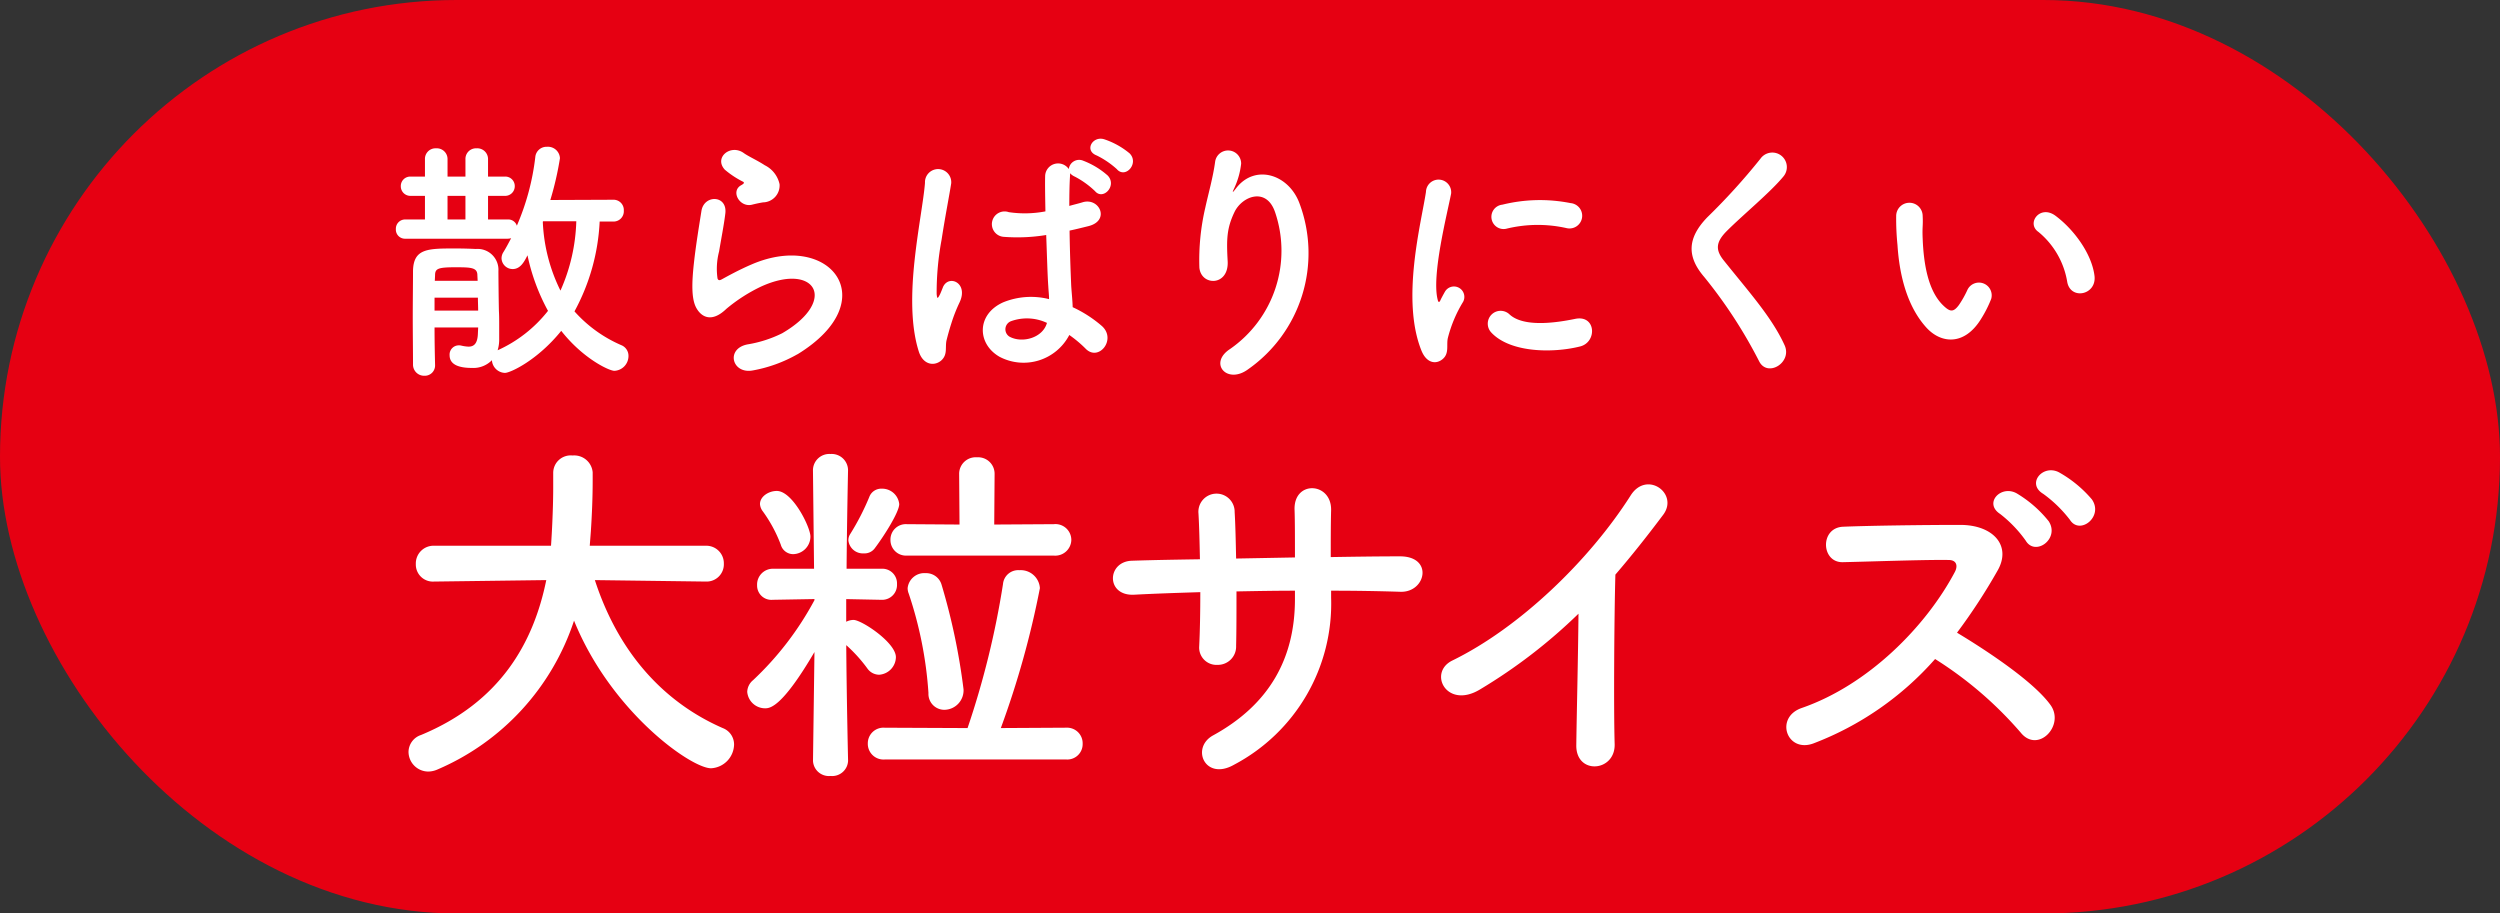 <svg xmlns="http://www.w3.org/2000/svg" width="260" height="95" viewBox="0 0 260 95">
  <rect x="0" y="0" width="260" height="95" fill="#333333" stroke="none"/>
  <g id="feature4_sand-big_txt" transform="translate(-3394 -8031.661)">
    <rect id="長方形_570" data-name="長方形 570" width="260" height="95" rx="47.5" transform="translate(3394 8031.661)" fill="#e60012"/>
    <path id="パス_6165" data-name="パス 6165" d="M-66.231-13.959a1.067,1.067,0,0,0,1.107-1.134,1.067,1.067,0,0,0-1.107-1.134l-6.534.027a32.452,32.452,0,0,0,1-4.347,1.254,1.254,0,0,0-1.35-1.188,1.176,1.176,0,0,0-1.215,1.08,25.289,25.289,0,0,1-1.917,7.128.936.936,0,0,0-.945-.648h-2.052v-2.457h1.7a1,1,0,0,0,1.08-1,.986.986,0,0,0-1.08-1h-1.7v-1.809a1.118,1.118,0,0,0-1.188-1.134,1.1,1.1,0,0,0-1.161,1.134v1.809h-1.863v-1.809a1.118,1.118,0,0,0-1.188-1.134,1.1,1.1,0,0,0-1.161,1.134v1.809h-1.458a.978.978,0,0,0-1.053,1,.992.992,0,0,0,1.053,1h1.458v2.457h-2.025a.962.962,0,0,0-1,1,.948.948,0,0,0,1,1h10.638a1.368,1.368,0,0,0,.351-.054c-.27.513-.54,1.026-.81,1.458a1.194,1.194,0,0,0-.189.648A1.159,1.159,0,0,0-76.68-9.018c.81,0,1.215-.783,1.539-1.431a21.047,21.047,0,0,0,2.133,5.778,13.948,13.948,0,0,1-5.238,4.1,3.867,3.867,0,0,0,.162-1.215v-1.35c0-.513,0-1.026-.027-1.485-.027-.864-.054-3.807-.054-4.185a2.169,2.169,0,0,0-2.349-2.3c-.513-.027-1.323-.054-2.133-.054-2.862,0-4.347,0-4.4,2.322,0,1.431-.027,3.132-.027,4.833,0,1.728.027,3.429.027,4.914A1.155,1.155,0,0,0-85.86,2.079,1.069,1.069,0,0,0-84.753.945V.918c-.027-1.134-.054-2.484-.054-3.861h4.536l-.027.594c-.027,1.107-.432,1.4-.972,1.4a3.921,3.921,0,0,1-.756-.108.918.918,0,0,0-.27-.027.958.958,0,0,0-.945,1.026c0,1,1,1.323,2.322,1.323A2.692,2.692,0,0,0-78.84.459a1.406,1.406,0,0,0,1.35,1.323c.567,0,3.4-1.323,5.859-4.374C-69.39.27-66.663,1.566-66.1,1.566A1.54,1.54,0,0,0-64.638.027a1.191,1.191,0,0,0-.756-1.134,13.858,13.858,0,0,1-4.86-3.51,21.65,21.65,0,0,0,2.619-9.342Zm-3.834-.027a18.976,18.976,0,0,1-1.647,7.209,17.715,17.715,0,0,1-1.836-7.155l.027-.054Zm-11.529-.189h-1.863v-2.457h1.863ZM-80.325-7.8H-84.78l.027-.567c0-.7.3-.837,2.133-.837,1.62,0,2.268.027,2.268.837Zm.027,1.755c0,.459.027.918.027,1.35h-4.536v-1.35Zm29.673-9.909a1.757,1.757,0,0,0,1.7-1.89,2.884,2.884,0,0,0-1.539-1.971c-.783-.513-1.7-.918-2.187-1.269-1.35-.972-3.132.459-1.971,1.728A9.45,9.45,0,0,0-52.7-18.09c.189.135-.081.27-.216.351-1.134.621-.162,2.349,1.134,2.025C-51.354-15.822-50.976-15.9-50.625-15.957Zm3.564,15.8c9.126-5.589,3.375-12.879-4.779-9.342-1.269.54-2.538,1.242-3.078,1.539-.243.135-.378.135-.459-.081a7.091,7.091,0,0,1,.162-2.808c.216-1.3.513-2.808.648-3.942.243-1.944-2.214-2-2.484-.27-.216,1.377-.567,3.456-.783,5.427s-.27,3.645.216,4.59,1.566,1.7,3.159.162a17.049,17.049,0,0,1,3.618-2.322c2.862-1.3,4.833-.891,5.4.189s-.243,2.943-3.213,4.671a12.662,12.662,0,0,1-3.618,1.161c-2.295.459-1.593,3.132.594,2.7A14.618,14.618,0,0,0-47.061-.162Zm33.237-19.224c.891.972,2.322-.648,1.3-1.674a8.165,8.165,0,0,0-2.619-1.458c-1.215-.4-2.133,1.161-.81,1.674A9.038,9.038,0,0,1-13.824-19.386ZM-18.792-2.16a12.436,12.436,0,0,1,1.674,1.4c1.35,1.431,3.267-.918,1.728-2.322a12.892,12.892,0,0,0-3.051-1.971c-.027-.864-.135-1.755-.162-2.43-.054-1.323-.135-3.429-.162-5.535.648-.135,1.3-.3,1.944-.459,2.322-.567,1.161-3.024-.594-2.484-.432.135-.918.243-1.377.378,0-1.323.027-2.457.081-3.213v-.189a1.412,1.412,0,0,0,.486.351,9.08,9.08,0,0,1,2.106,1.512c.837,1,2.322-.567,1.323-1.62a8.309,8.309,0,0,0-2.538-1.539,1.082,1.082,0,0,0-1.512.864,1.348,1.348,0,0,0-2.457.675c-.027.837,0,2.214.027,3.726a11.337,11.337,0,0,1-3.807.081,1.322,1.322,0,1,0-.54,2.565,18.553,18.553,0,0,0,4.428-.189c.081,2.133.135,4.212.216,5.319.027.513.081.918.081,1.35a7.677,7.677,0,0,0-4.752.324c-2.808,1.242-2.754,4.32-.4,5.67A5.362,5.362,0,0,0-18.792-2.16ZM-32.076.459c.675-.648.324-1.4.54-2.16.108-.432.27-1.026.486-1.7a16.521,16.521,0,0,1,.837-2.133c.972-2.025-1.08-2.943-1.7-1.647-.054.135-.243.621-.324.783-.27.54-.3.459-.351-.027a30.054,30.054,0,0,1,.513-5.643c.351-2.3.81-4.644,1-5.859a1.367,1.367,0,1,0-2.727-.054c-.135,1.755-.729,4.779-1.08,8.046s-.432,6.75.432,9.477C-33.993,1-32.778,1.107-32.076.459Zm10.962-3.888c-.432,1.593-2.619,2.16-3.915,1.431a.9.9,0,0,1,.162-1.593,4.873,4.873,0,0,1,3.726.162ZM-.189,1.4A14.745,14.745,0,0,0,5.157-15.822C4.05-18.873.54-19.98-1.431-17.442c-.27.351-.54.7-.189-.027a8.1,8.1,0,0,0,.7-2.511,1.36,1.36,0,0,0-2.7-.243c-.216,1.647-.729,3.429-1.026,4.806A24.014,24.014,0,0,0-5.265-9.18c.162,1.944,3.078,1.971,2.943-.648-.135-2.349-.081-3.456.7-5.1C-.837-16.6,1.728-17.6,2.619-14.9A12.435,12.435,0,0,1-2.079-.7C-4.347.783-2.376,3.024-.189,1.4ZM32.886-13.284a1.321,1.321,0,1,0,.459-2.592,16.3,16.3,0,0,0-7.1.162,1.271,1.271,0,1,0,.378,2.511A13.678,13.678,0,0,1,32.886-13.284ZM34.344-.972c1.782-.459,1.647-3.321-.54-2.862C31.7-3.4,28.458-2.97,27-4.293A1.337,1.337,0,0,0,25.083-2.43C27.027-.324,31.455-.243,34.344-.972ZM20.061.324c.675-.594.351-1.431.513-2.16a13.614,13.614,0,0,1,1.593-3.78,1.082,1.082,0,0,0-1.89-1.053c-.108.189-.405.729-.459.864-.108.243-.216.324-.3-.027-.648-2.511.972-8.856,1.4-11.043a1.313,1.313,0,1,0-2.619-.162c-.486,3.213-2.619,11.205-.459,16.524C18.387.81,19.386.918,20.061.324ZM55.593-1.107C54.27-4,51.975-6.534,49.275-9.909c-.891-1.107-.837-1.917.324-3.078,1.674-1.674,4.536-4.023,5.886-5.67a1.512,1.512,0,1,0-2.4-1.836,66.331,66.331,0,0,1-5.535,6.1c-2.106,2.187-2.106,4.1-.324,6.183A49.794,49.794,0,0,1,52.947.567C53.811,2.3,56.43.7,55.593-1.107ZM87.831-8.289c-.27-2.3-2.133-4.833-4.05-6.264-1.62-1.215-3.078.783-1.782,1.674a8.52,8.52,0,0,1,3,5.238C85.374-5.778,88.047-6.318,87.831-8.289Zm-11.8,4.455a12.354,12.354,0,0,0,1.053-2.079,1.327,1.327,0,0,0-2.457-.972,10.618,10.618,0,0,1-.891,1.593c-.594.81-.945.729-1.647.054C70.578-6.7,70.065-9.369,69.957-12.2c-.054-1.242.054-1.3,0-2.349a1.377,1.377,0,1,0-2.754.027,26.9,26.9,0,0,0,.135,3c.216,3.4,1.107,6.534,3.051,8.64C71.9-1.269,74.3-1.026,76.032-3.834ZM-56.582,23.482A1.793,1.793,0,0,0-54.72,21.62a1.824,1.824,0,0,0-1.9-1.862H-68.666l.114-1.482c.114-1.748.19-3.534.19-5.32V12.12a1.923,1.923,0,0,0-2.09-1.748,1.817,1.817,0,0,0-2.014,1.786v1.558c0,.3,0,2.66-.228,6.042H-84.816a1.843,1.843,0,0,0-1.938,1.9,1.773,1.773,0,0,0,1.9,1.824h.038l11.628-.152c-1.33,6.536-4.788,12.692-13.034,16.112a1.879,1.879,0,0,0-1.292,1.748,2.066,2.066,0,0,0,2.052,2.052,2.475,2.475,0,0,0,.988-.228A25.518,25.518,0,0,0-70.3,27.548C-66.462,37.01-58.14,42.9-56.05,42.9a2.526,2.526,0,0,0,2.394-2.47,1.822,1.822,0,0,0-1.178-1.71c-6-2.622-10.792-7.676-13.3-15.39l11.514.152Zm36.176-2.7a1.673,1.673,0,0,0,1.824-1.634,1.652,1.652,0,0,0-1.824-1.634l-6.194.038.038-5.244a1.712,1.712,0,0,0-1.824-1.748,1.723,1.723,0,0,0-1.862,1.748l.038,5.244-5.472-.038a1.6,1.6,0,0,0-1.71,1.634,1.615,1.615,0,0,0,1.71,1.634Zm-18.62-.76c.95-1.254,2.546-3.762,2.546-4.6a1.788,1.788,0,0,0-1.824-1.6A1.328,1.328,0,0,0-39.6,14.7a25.835,25.835,0,0,1-1.976,3.838,1.172,1.172,0,0,0-.19.684,1.517,1.517,0,0,0,1.6,1.33A1.322,1.322,0,0,0-39.026,20.024Zm19.912,21.964a1.6,1.6,0,0,0,1.71-1.634,1.624,1.624,0,0,0-1.71-1.672l-6.8.038A94.255,94.255,0,0,0-21.85,24.166,2,2,0,0,0-23.978,22.3a1.59,1.59,0,0,0-1.71,1.444A89.792,89.792,0,0,1-29.374,38.72L-38,38.682a1.627,1.627,0,0,0-1.748,1.634A1.634,1.634,0,0,0-38,41.988ZM-31.768,36.82a2.023,2.023,0,0,0,1.976-2.128,66.283,66.283,0,0,0-2.28-10.868,1.669,1.669,0,0,0-1.672-1.216,1.741,1.741,0,0,0-1.862,1.558,1.525,1.525,0,0,0,.114.57A40.873,40.873,0,0,1-33.44,35.072,1.652,1.652,0,0,0-31.768,36.82ZM-47.5,20.632a1.841,1.841,0,0,0,1.786-1.824c0-.988-1.862-4.75-3.5-4.75-.836,0-1.748.57-1.748,1.368a1.394,1.394,0,0,0,.3.76,14.693,14.693,0,0,1,1.862,3.458A1.342,1.342,0,0,0-47.5,20.632Zm5.7,21.47s-.152-6.536-.19-12.008a15.469,15.469,0,0,1,2.2,2.432,1.516,1.516,0,0,0,1.216.646,1.864,1.864,0,0,0,1.748-1.824c0-1.52-3.572-3.876-4.408-3.876a1.73,1.73,0,0,0-.76.19V25.306l3.724.076h.038a1.547,1.547,0,0,0,1.52-1.634,1.524,1.524,0,0,0-1.558-1.6h-3.686c.038-4.94.152-10.222.152-10.222v-.038a1.7,1.7,0,0,0-1.824-1.672,1.7,1.7,0,0,0-1.824,1.672v.038l.114,10.222H-49.59a1.644,1.644,0,0,0-1.672,1.71,1.486,1.486,0,0,0,1.634,1.52h.038l4.294-.076v.114a32.31,32.31,0,0,1-6.384,8.322,1.639,1.639,0,0,0-.608,1.216,1.868,1.868,0,0,0,1.862,1.71c.532,0,1.786-.152,5.13-5.852L-45.448,42.1v.038A1.655,1.655,0,0,0-43.624,43.7,1.655,1.655,0,0,0-41.8,42.14ZM8.436,24.432c2.47,0,4.864.038,7.22.114,2.66.076,3.458-3.724-.114-3.686-2.28,0-4.712.038-7.144.076,0-1.71,0-3.382.038-4.9.038-2.926-3.952-3.116-3.8.038.038,1.064.038,2.926.038,4.9l-6.118.114c-.038-1.862-.076-3.572-.152-4.826a1.886,1.886,0,1,0-3.762.152c.076,1.292.114,2.964.152,4.75-2.394.038-4.788.076-7.068.152-2.622.076-2.736,3.686.228,3.534,2.128-.114,4.484-.19,6.878-.266,0,2.09-.038,4.066-.114,5.624a1.8,1.8,0,0,0,1.9,1.938A1.9,1.9,0,0,0-1.444,30.17c.038-1.482.038-3.5.038-5.662,2.014-.038,4.028-.076,6.08-.076v.874c0,6.118-2.622,10.944-8.512,14.174-2.356,1.292-.836,4.788,2.2,3.04A18.943,18.943,0,0,0,8.436,25.154Zm25.726,2.394c-.038,4.446-.19,10.64-.228,13.68-.038,3.116,4.066,2.774,3.99-.114-.114-3.8-.038-13.756.076-17.632,1.634-1.9,3.268-3.952,4.978-6.232,1.634-2.2-1.71-4.636-3.382-2.014C35.3,21.278,28.044,28.27,21.052,31.69c-2.584,1.254-.608,5.13,2.888,3A55.554,55.554,0,0,0,34.162,26.826Zm53.39-11.894a12.506,12.506,0,0,0-3.42-2.812c-1.672-.874-3.42,1.178-1.634,2.242a13.365,13.365,0,0,1,2.774,2.7C86.3,18.694,88.806,16.718,87.552,14.932Zm-4.484,2.28a12.394,12.394,0,0,0-3.306-2.888c-1.634-.95-3.5.988-1.748,2.128a13.122,13.122,0,0,1,2.66,2.774C81.662,20.9,84.246,19.036,83.068,17.212ZM71.25,31.538a39.532,39.532,0,0,1,8.892,7.638c1.786,2.242,4.636-.722,3.116-2.85C81.51,33.894,76.684,30.7,73.53,28.8a60.811,60.811,0,0,0,4.218-6.46c1.482-2.584-.456-4.75-3.876-4.75-3.838,0-9.424.076-12.2.19-2.432.114-2.28,3.762,0,3.686,3.344-.076,8.588-.266,10.982-.228.836,0,.988.608.646,1.254C70.3,28.156,64.3,34.236,57.38,36.63c-2.85.988-1.558,4.712,1.216,3.686A32.1,32.1,0,0,0,71.25,31.538Z" transform="translate(3524 8068.661)" fill="#fff"/>
  </g>
</svg>
